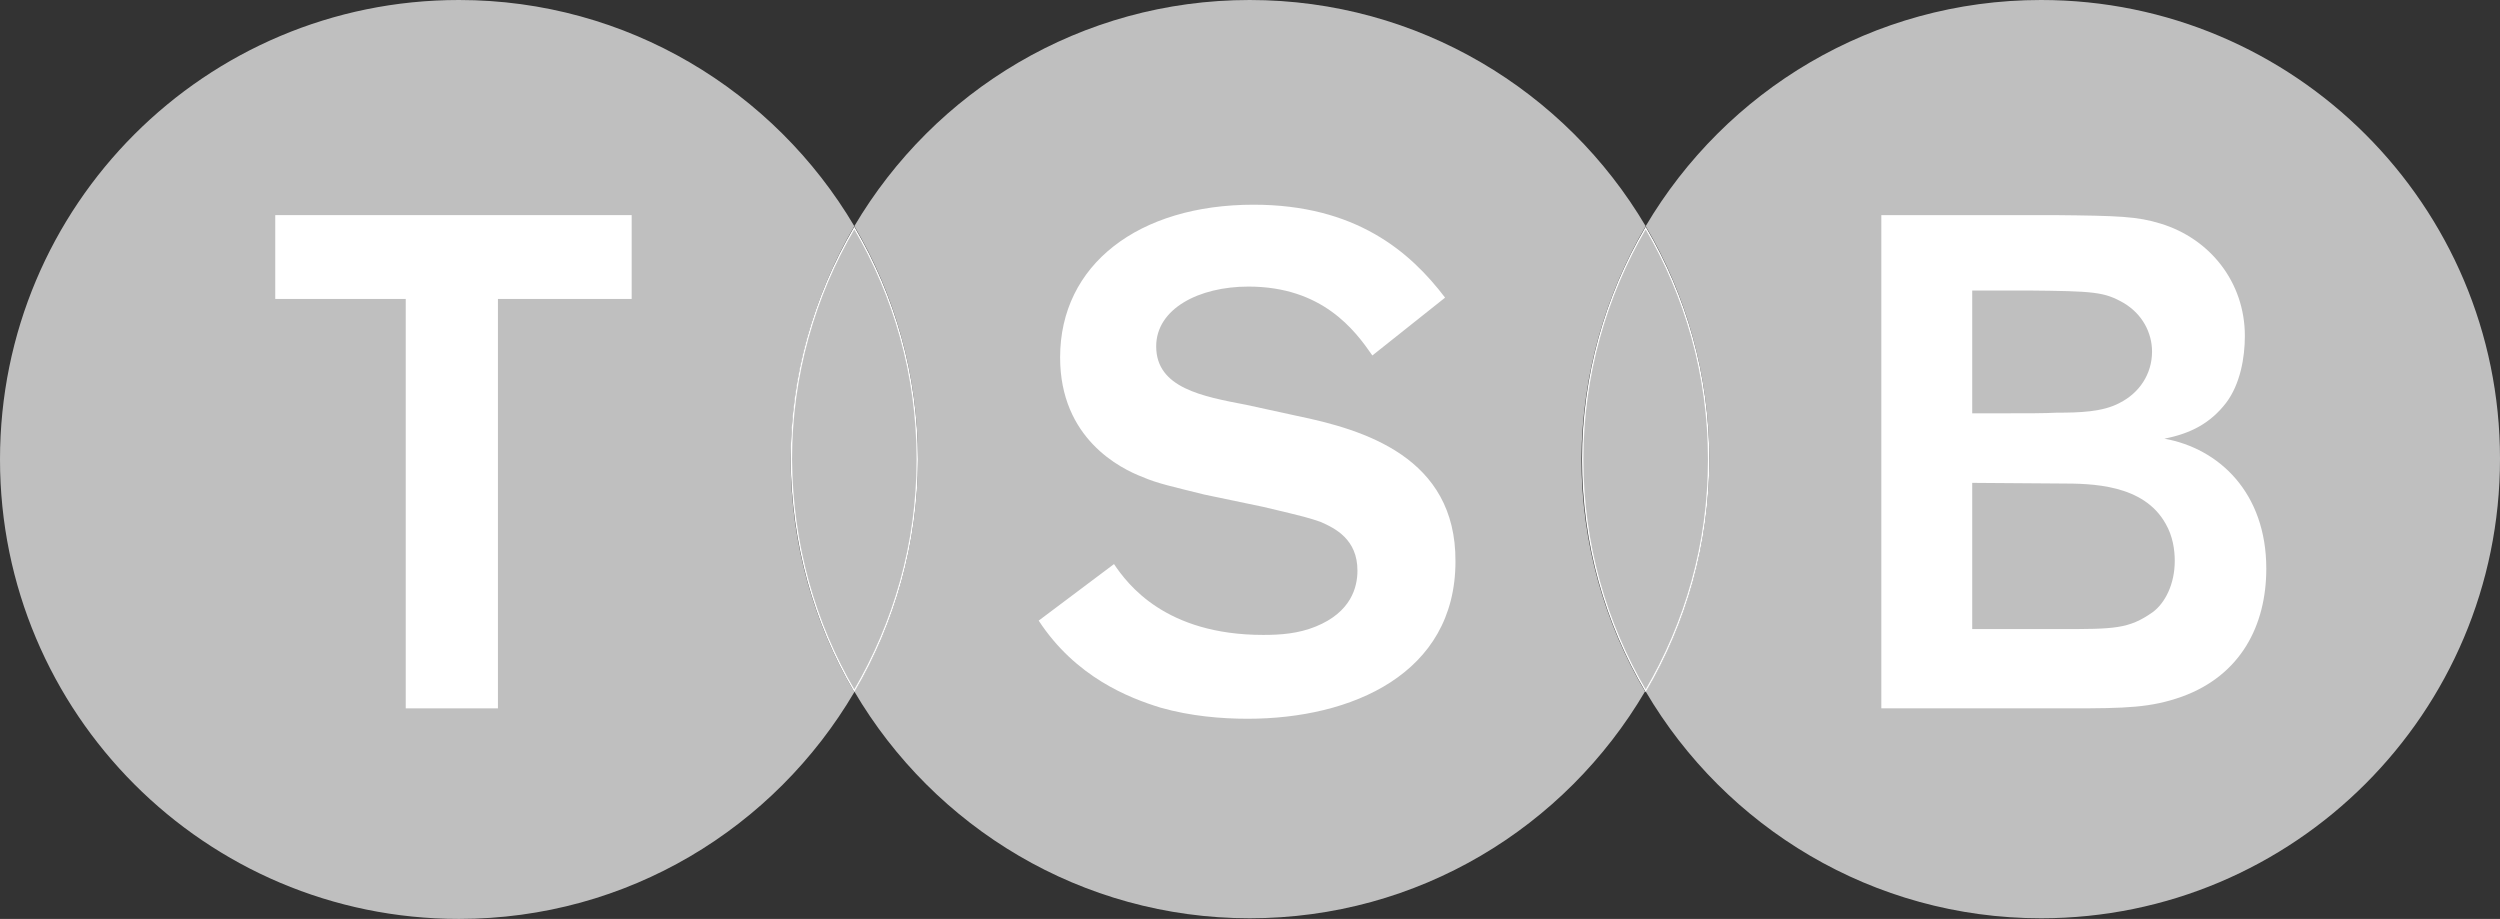<svg width="100%" height="68" viewBox="0 0 185 68" fill="none" xmlns="http://www.w3.org/2000/svg">
<rect x="0" y="0" width="185" height="68" fill="#333333" stroke="none"/>
<g clip-path="url(#clip0_714_75478)">
<path d="M151.036 0C138.546 0 127.689 6.733 121.78 16.735C124.758 21.785 126.488 27.7 126.488 33.952C126.488 40.252 124.758 46.119 121.78 51.168C127.689 61.219 138.594 67.952 151.036 67.952C169.771 67.952 185 52.755 185 33.952C185 15.197 169.771 0 151.036 0Z" fill="#BFBFBF"/>
<path d="M121.78 16.735C115.871 6.733 104.966 0 92.476 0C79.986 0 69.129 6.733 63.22 16.735C66.198 21.785 67.928 27.7 67.928 33.952C67.928 40.252 66.198 46.119 63.22 51.168C69.129 61.219 80.034 67.952 92.476 67.952C104.966 67.952 115.823 61.219 121.732 51.168C118.753 46.119 117.024 40.204 117.024 33.952C117.072 27.7 118.802 21.833 121.78 16.735Z" fill="#BFBFBF"/>
<path d="M63.22 16.735C57.311 6.733 46.406 0 33.964 0C15.181 0 0 15.197 0 34C0 52.755 15.181 68 33.964 68C46.454 68 57.311 61.267 63.22 51.216C60.242 46.167 58.512 40.252 58.512 34C58.56 27.7 60.242 21.833 63.22 16.735Z" fill="#BFBFBF"/>
<path d="M67.877 33.996C67.877 40.208 66.167 46.087 63.22 51.114C60.273 46.088 58.609 40.256 58.562 33.995C58.562 27.783 60.272 21.904 63.22 16.878C66.167 21.904 67.877 27.736 67.877 33.996Z" fill="#BFBFBF" stroke="white" stroke-width="0.1"/>
<path d="M63.22 51.212C60.145 46.018 58.512 40.055 58.512 33.996C58.512 27.936 60.145 21.973 63.22 16.779C66.294 21.973 67.927 27.936 67.927 33.996C67.927 40.055 66.294 46.018 63.22 51.212ZM63.22 16.779C60.145 21.973 58.512 27.936 58.512 33.996C58.512 40.055 60.145 46.018 63.22 51.212C66.294 46.018 67.927 40.055 67.927 33.996C67.927 27.936 66.294 21.973 63.22 16.779Z" fill="#BFBFBF"/>
<path d="M126.438 34C126.438 40.26 124.728 46.092 121.78 51.117C118.833 46.092 117.122 40.26 117.122 34C117.122 27.787 118.833 21.908 121.78 16.882C124.728 21.907 126.438 27.739 126.438 34Z" fill="#BFBFBF" stroke="white" stroke-width="0.1"/>
<path d="M46.743 22.122H36.847V52.419H30.025V22.122H20.369V15.918H46.743V22.122Z" fill="white"/>
<path d="M139.218 15.918H151.997C156.849 15.966 158.146 16.015 159.875 16.544C163.526 17.65 166.12 20.872 166.12 24.863C166.12 26.45 165.784 28.422 164.727 29.817C163.574 31.307 162.133 32.077 160.164 32.462C164.199 33.183 167.706 36.453 167.706 42.08C167.706 46.264 165.832 49.967 161.461 51.553C159.155 52.371 157.329 52.419 153.198 52.419H139.218V15.918ZM145.944 21.497V30.586H148.058C149.979 30.586 151.372 30.586 152.189 30.538C153.87 30.538 155.6 30.49 156.849 29.817C158.29 29.095 159.251 27.701 159.251 26.017C159.251 24.623 158.53 23.228 157.137 22.411C155.696 21.593 154.975 21.545 150.027 21.497H145.944ZM145.944 35.732V46.552H152.429C156.465 46.552 157.521 46.552 159.299 45.302C160.212 44.629 160.932 43.234 160.932 41.503C160.932 40.685 160.788 39.675 160.26 38.761C158.626 35.828 154.783 35.78 152.477 35.78L145.944 35.732Z" fill="white"/>
<path d="M95.983 30.777L92.236 29.96C88.969 29.335 85.558 28.709 85.558 25.632C85.558 22.842 88.729 21.207 92.38 21.207C97.856 21.207 100.258 24.429 101.555 26.305L106.936 22.025C104.342 18.61 100.306 15.148 92.764 15.148C84.261 15.148 78.448 19.572 78.448 26.449C78.448 32.461 82.916 34.673 84.549 35.298C85.654 35.779 86.807 36.019 89.113 36.596L93.485 37.51C96.751 38.279 96.848 38.328 97.712 38.616C98.817 39.097 100.451 39.915 100.451 42.223C100.451 43.473 99.97 45.301 97.376 46.359C96.079 46.888 94.782 46.984 93.485 46.984C86.231 46.984 83.445 43.233 82.436 41.742L76.863 45.926C79.601 50.11 83.541 51.649 85.895 52.37C88.104 52.995 90.362 53.188 92.332 53.188C100.018 53.188 107.704 49.869 107.704 41.55C107.753 33.807 100.883 31.787 95.983 30.777Z" fill="white"/>
</g>
<defs>
<clipPath id="clip0_714_75478">
<rect width="185" height="68" fill="white"/>
</clipPath>
</defs>
</svg>
